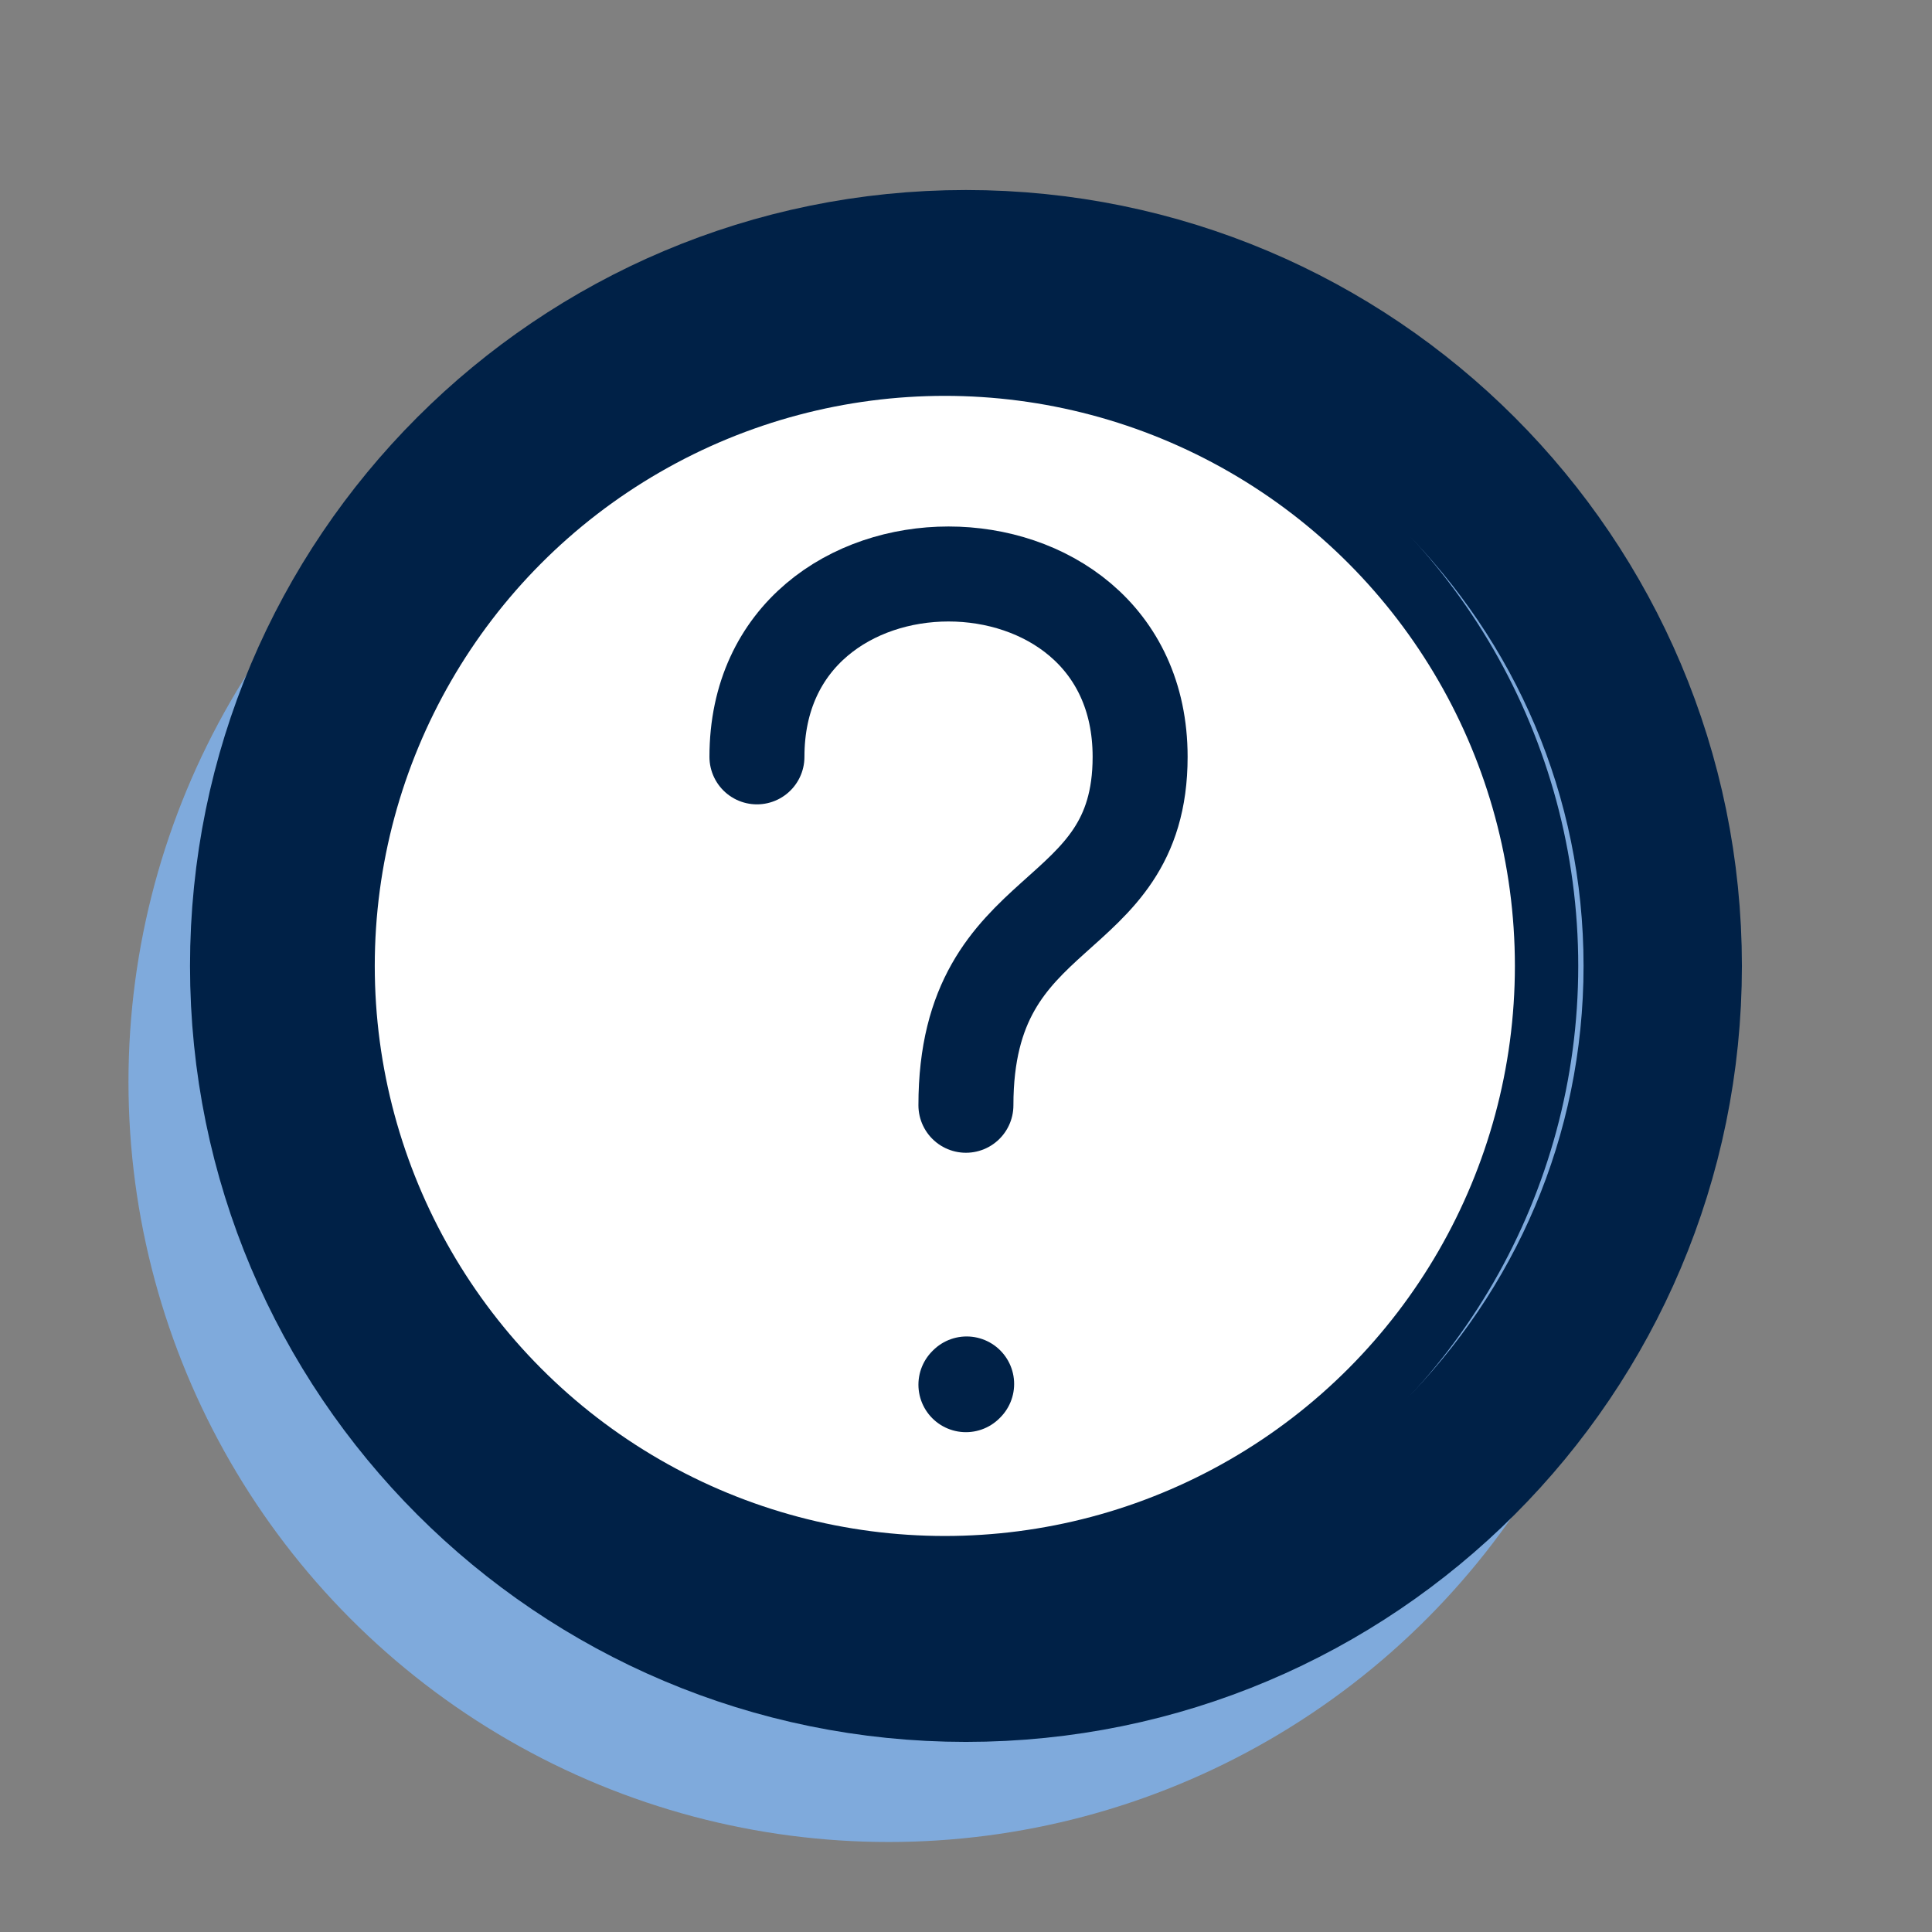 <svg width="24" height="24" viewBox="0 0 24 24" fill="none" xmlns="http://www.w3.org/2000/svg">
<rect x="0" y="0" width="24" height="24" fill="#808080" stroke="none"/>
<circle cx="11.039" cy="13.439" r="9.443" fill="#7FAADC"/>
<path d="M11.999 20.655C16.78 20.655 20.655 16.78 20.655 11.999C20.655 7.219 16.78 3.344 11.999 3.344C7.219 3.344 3.344 7.219 3.344 11.999C3.344 16.78 7.219 20.655 11.999 20.655Z" stroke="#002147" stroke-width="1.967" stroke-linecap="round" stroke-linejoin="round"/>
<circle cx="11.737" cy="11.999" r="7.475" fill="white" stroke="#002147" stroke-width="0.787"/>
<path d="M9.403 9.402C9.403 6.373 14.163 6.373 14.163 9.402C14.163 11.566 11.999 11.134 11.999 13.73M11.999 17.201L12.008 17.192" stroke="#002147" stroke-width="1.18" stroke-linecap="round" stroke-linejoin="round"/>
</svg>
